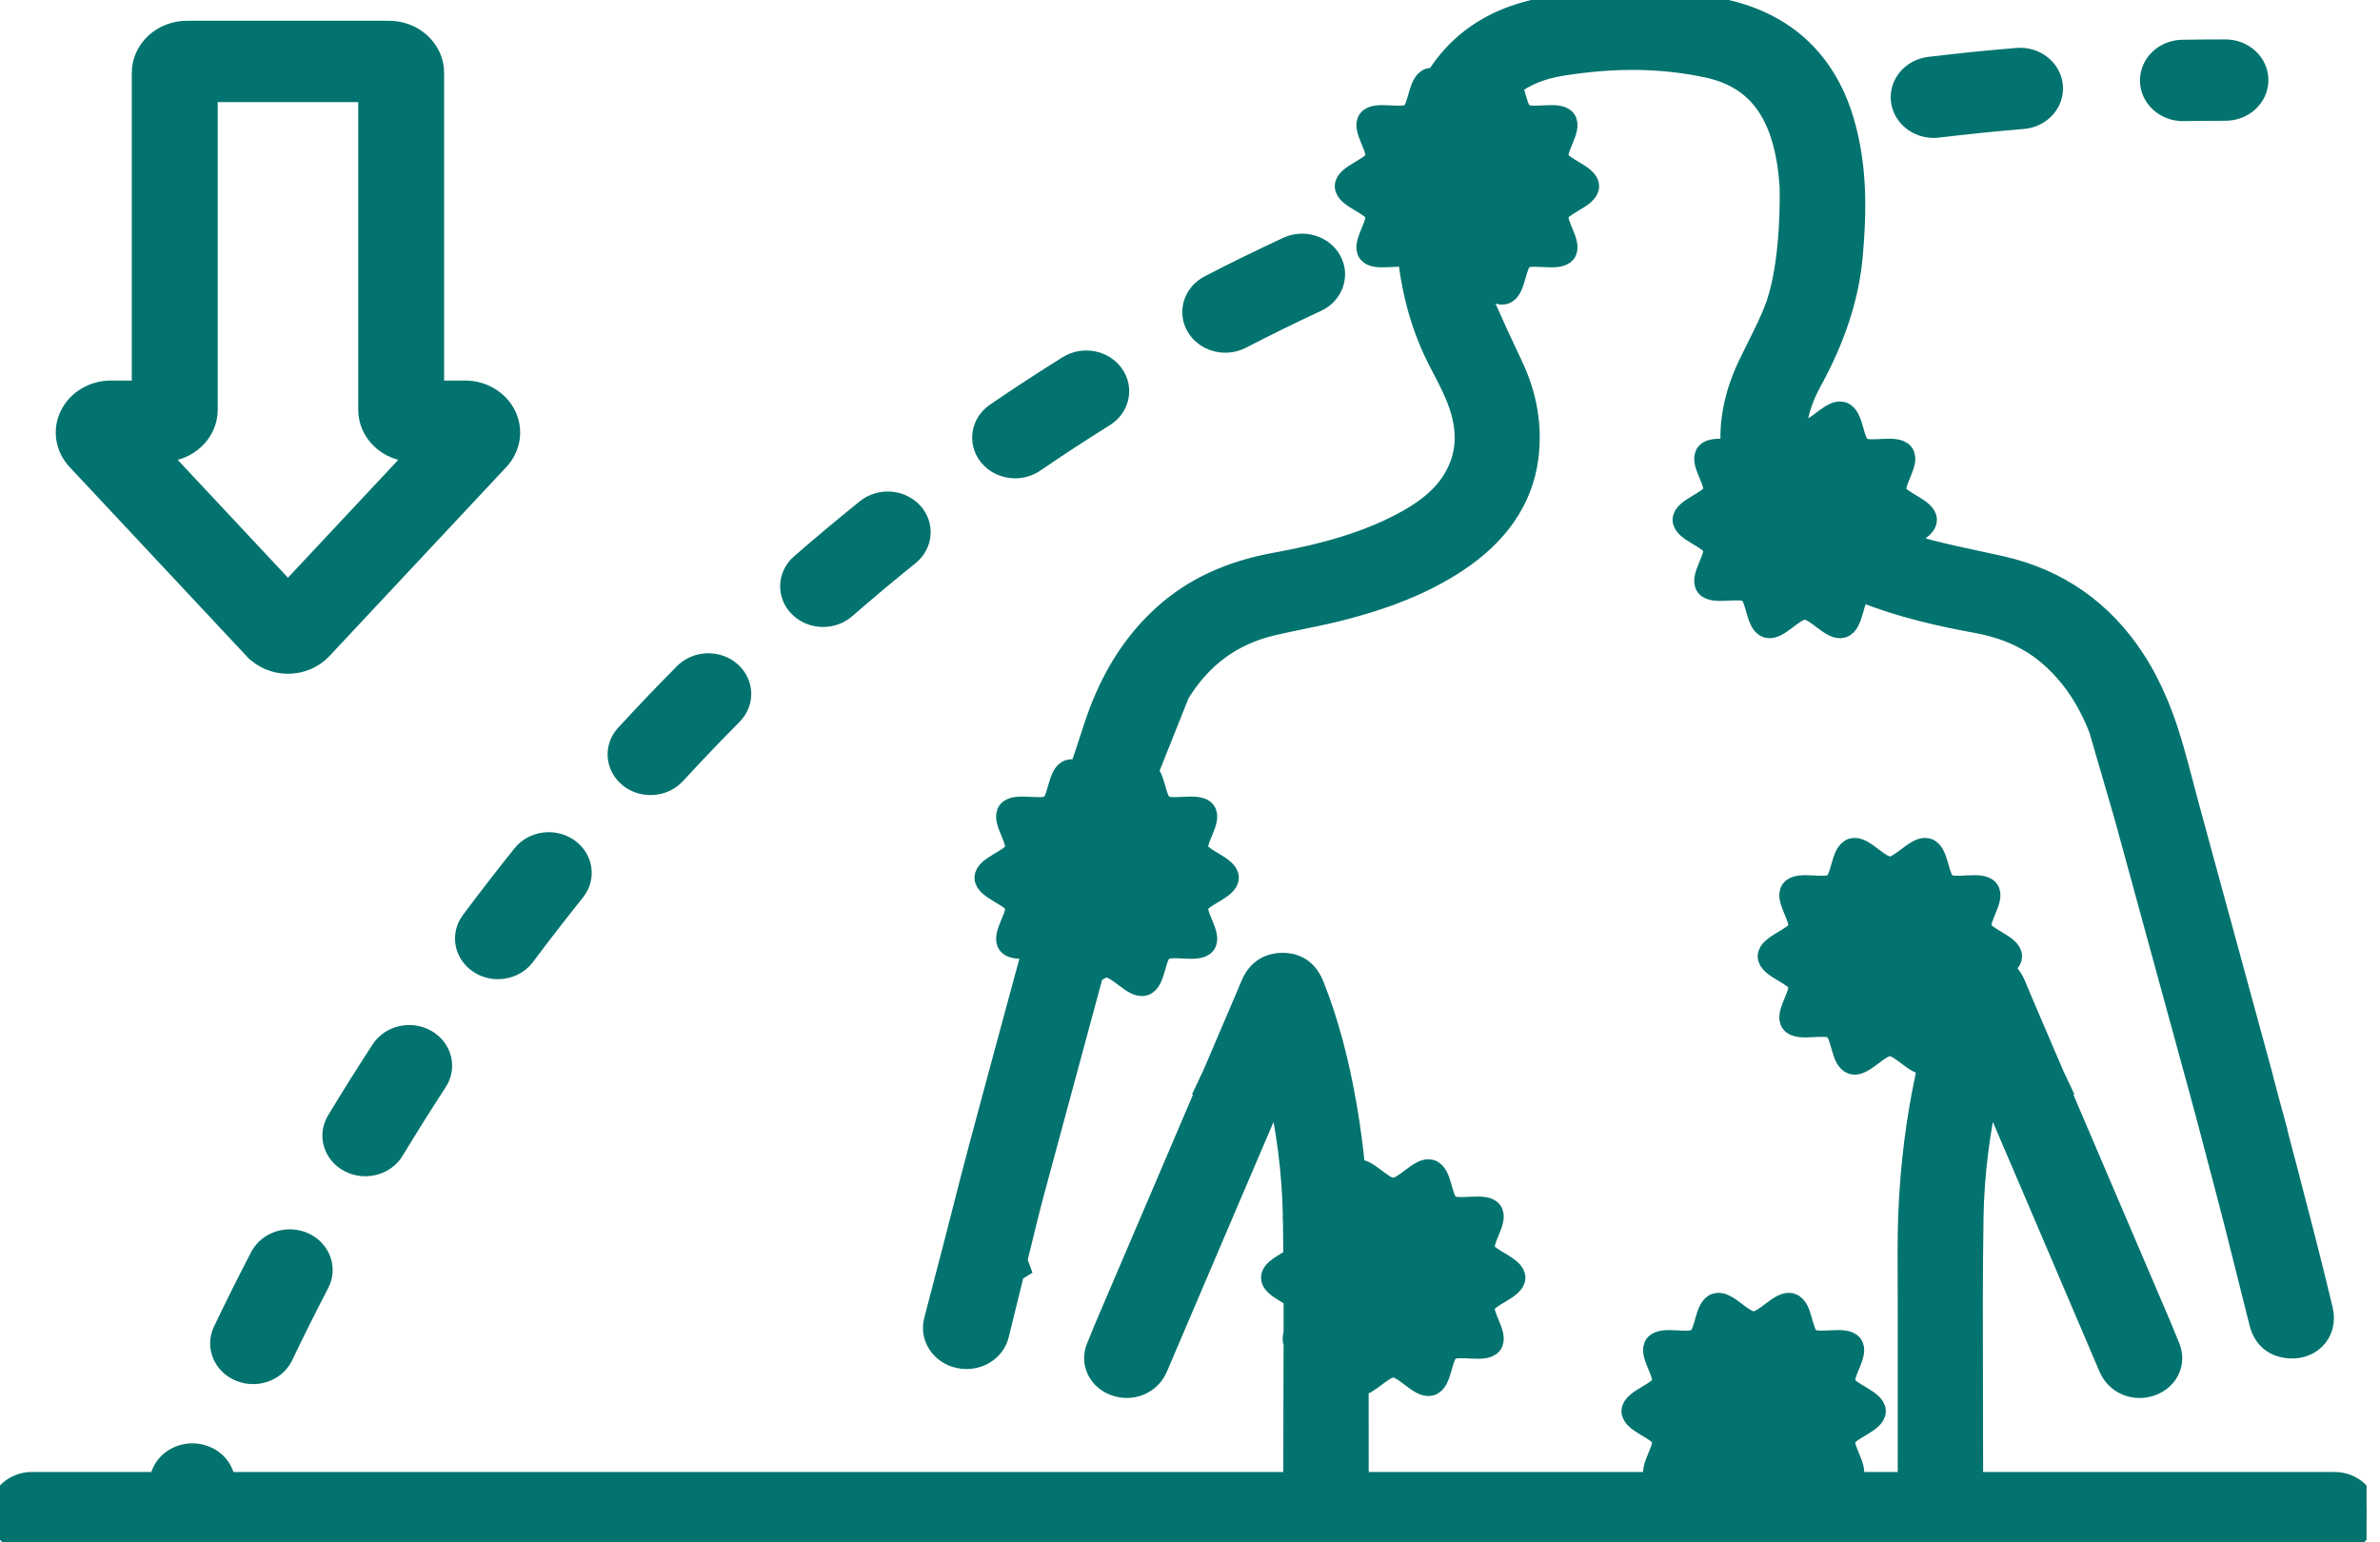 <svg width="108" height="70" viewBox="0 0 108 70" fill="none" xmlns="http://www.w3.org/2000/svg">
<g clip-path="url(#clip0_5340_1043)">
<path d="M43.511 61.597C43.623 61.621 43.738 61.634 43.854 61.634C44.545 61.634 45.135 61.196 45.288 60.571L45.993 57.702L46.24 57.551L46.113 57.211L46.621 55.144C46.682 54.897 46.747 54.634 46.816 54.377C47.698 51.111 48.627 47.673 49.576 44.164C49.8 44.002 50.02 43.866 50.218 43.866C50.749 43.866 51.439 44.838 51.918 44.694C52.414 44.544 52.356 43.375 52.769 43.096C53.186 42.814 54.363 43.225 54.667 42.837C54.967 42.454 54.185 41.541 54.346 41.081C54.502 40.636 55.716 40.327 55.716 39.834C55.716 39.341 54.502 39.033 54.346 38.588C54.185 38.126 54.967 37.215 54.667 36.831C54.363 36.443 53.186 36.854 52.769 36.572C52.4 36.323 52.407 35.364 52.059 35.055C52.064 35.038 52.068 35.021 52.073 35.004L53.483 31.468C54.503 29.805 55.893 28.784 57.73 28.347C58.169 28.243 58.625 28.15 59.066 28.059C59.585 27.953 60.121 27.843 60.651 27.712C62.922 27.148 64.658 26.436 66.112 25.472C67.99 24.228 69.065 22.646 69.31 20.771C69.493 19.367 69.258 17.964 68.609 16.601C68.12 15.573 67.682 14.616 67.27 13.675C67.2 13.515 67.152 13.323 67.097 13.102C67.073 13.008 67.049 12.912 67.021 12.809L67.005 12.643C67.441 12.912 67.912 13.419 68.267 13.311C68.764 13.162 68.705 11.993 69.118 11.714C69.535 11.432 70.712 11.843 71.016 11.455C71.316 11.071 70.534 10.159 70.696 9.698C70.851 9.254 72.066 8.945 72.066 8.452C72.066 7.959 70.851 7.65 70.696 7.205C70.534 6.744 71.316 5.832 71.016 5.449C70.712 5.061 69.535 5.472 69.118 5.19C68.814 4.984 68.765 4.298 68.563 3.889C69.165 3.407 69.92 3.096 70.842 2.947C73.257 2.556 75.435 2.584 77.499 3.031C78.633 3.277 79.481 3.795 80.094 4.615C80.444 5.083 80.718 5.66 80.907 6.326C80.922 6.378 80.936 6.428 80.95 6.481C81.113 7.098 81.212 7.749 81.254 8.471C81.256 8.531 81.27 9.034 81.246 9.742C81.219 10.561 81.137 11.767 80.9 12.866C80.822 13.226 80.732 13.555 80.633 13.844C80.623 13.87 80.614 13.896 80.605 13.921C80.377 14.538 80.082 15.128 79.769 15.753C79.632 16.027 79.491 16.311 79.356 16.596C78.734 17.911 78.481 19.194 78.596 20.432C78.135 20.412 77.632 20.355 77.449 20.589C77.148 20.973 77.93 21.885 77.769 22.346C77.613 22.79 76.399 23.099 76.399 23.592C76.399 24.085 77.613 24.394 77.769 24.839C77.93 25.3 77.148 26.212 77.449 26.595C77.752 26.983 78.929 26.573 79.347 26.854C79.759 27.133 79.701 28.302 80.197 28.452C80.676 28.596 81.366 27.624 81.897 27.624C82.427 27.624 83.117 28.596 83.596 28.452C84.093 28.302 84.034 27.133 84.447 26.854C84.462 26.844 84.479 26.835 84.496 26.826C86.292 27.544 88.105 27.941 89.71 28.236C91.053 28.482 92.143 28.984 93.042 29.77C94.021 30.625 94.758 31.718 95.296 33.112L96.426 37L96.432 37.019C97.766 41.888 98.848 45.844 99.838 49.468C99.946 49.861 100.05 50.25 100.164 50.679L100.601 52.334C100.606 52.358 100.612 52.384 100.619 52.411L100.621 52.419C100.904 53.474 101.199 54.602 101.521 55.867C101.835 57.102 102.166 58.422 102.562 60.019C102.758 60.818 103.307 61.067 103.734 61.134C104.228 61.213 104.697 61.079 105.019 60.766C105.358 60.435 105.485 59.958 105.366 59.456C105.126 58.447 104.862 57.382 104.535 56.105C104.272 55.078 104.004 54.05 103.766 53.143L103.767 53.142L103.506 52.153C103.429 51.857 103.351 51.562 103.274 51.267C103.267 51.242 103.261 51.221 103.256 51.205L103.215 51.049L103.222 51.045L102.9 49.86L102.669 48.984C102.662 48.944 102.653 48.904 102.641 48.861C101.97 46.414 101.299 43.952 100.615 41.434C100.453 40.838 100.29 40.243 100.127 39.648C99.855 38.655 99.574 37.628 99.302 36.617C99.105 35.886 98.943 35.276 98.792 34.698C98.509 33.62 98.226 32.754 97.902 31.976C97.596 31.238 97.253 30.58 96.853 29.963C95.411 27.738 93.379 26.315 90.814 25.735C90.433 25.649 90.046 25.566 89.673 25.486C88.963 25.334 88.229 25.177 87.526 24.993C87.059 24.87 86.623 24.739 86.213 24.598C86.599 24.271 87.394 23.992 87.394 23.594C87.394 23.1 86.18 22.792 86.024 22.347C85.863 21.886 86.645 20.974 86.344 20.59C86.041 20.203 84.864 20.613 84.447 20.331C84.034 20.052 84.092 18.884 83.596 18.734C83.117 18.59 82.427 19.562 81.896 19.562C81.766 19.562 81.626 19.503 81.481 19.416C81.55 18.715 81.78 18.015 82.181 17.285C83.264 15.311 83.87 13.438 84.033 11.56C84.191 9.748 84.266 7.61 83.629 5.481C83.24 4.176 82.604 3.093 81.74 2.262C80.83 1.387 79.66 0.784 78.264 0.471C75.526 -0.144 72.687 -0.156 69.826 0.437C68.518 0.709 67.4 1.237 66.502 2.009C65.977 2.46 65.525 2.998 65.151 3.613C65.052 3.578 64.956 3.566 64.868 3.593C64.372 3.743 64.43 4.911 64.018 5.19C63.6 5.472 62.423 5.061 62.12 5.449C61.819 5.833 62.601 6.745 62.44 7.206C62.284 7.65 61.07 7.959 61.07 8.452C61.07 8.945 62.284 9.254 62.44 9.699C62.601 10.16 61.819 11.072 62.12 11.456C62.405 11.82 63.462 11.479 63.934 11.671C64.131 13.409 64.58 14.948 65.296 16.345C65.357 16.464 65.418 16.583 65.481 16.702C65.732 17.185 65.969 17.641 66.151 18.111C66.694 19.514 66.624 20.726 65.938 21.82C65.454 22.591 64.69 23.227 63.534 23.822C62.028 24.598 60.248 25.152 57.935 25.568C55.856 25.941 54.197 26.702 52.863 27.895C51.67 28.961 50.758 30.276 50.078 31.912L50.017 32.059C50.017 32.059 50.013 32.069 50.007 32.087C49.988 32.134 49.968 32.182 49.949 32.232C49.781 32.667 49.639 33.108 49.501 33.535C49.439 33.729 49.374 33.929 49.309 34.122L49.121 34.679L49.129 34.682C49.084 34.822 49.041 34.959 49 35.092C48.827 34.99 48.663 34.932 48.519 34.975C48.023 35.125 48.081 36.293 47.668 36.572C47.251 36.855 46.074 36.444 45.77 36.831C45.47 37.215 46.252 38.127 46.091 38.588C45.935 39.033 44.721 39.342 44.721 39.835C44.721 40.328 45.935 40.636 46.091 41.081C46.252 41.542 45.47 42.454 45.77 42.838C45.954 43.072 46.455 43.015 46.916 42.995C46.077 46.086 45.288 48.998 44.502 51.929C44.224 52.967 43.954 54.023 43.694 55.044C43.588 55.456 43.483 55.868 43.378 56.279L42.423 59.946C42.331 60.301 42.394 60.669 42.599 60.981C42.805 61.293 43.129 61.512 43.512 61.597H43.511Z" fill="#02736E" stroke="#02736E"/>
<path d="M105.941 67.308H89.491C89.491 67.084 89.491 66.863 89.49 66.644C89.49 66.461 89.489 66.278 89.489 66.095C89.49 65.005 89.487 63.898 89.483 62.826C89.475 60.327 89.467 57.743 89.51 55.205C89.543 53.273 89.795 51.276 90.261 49.245L92.527 54.545C92.812 55.212 93.097 55.88 93.382 56.547L95.626 61.807C95.638 61.834 95.649 61.861 95.66 61.888C95.697 61.978 95.74 62.08 95.796 62.185C96.136 62.821 96.896 63.105 97.605 62.861C98.342 62.606 98.708 61.867 98.438 61.179C98.209 60.595 97.958 60.011 97.716 59.446C97.655 59.305 97.595 59.164 97.535 59.024C96.866 57.455 95.996 55.414 95.107 53.345L93.555 49.711L93.526 49.643C93.526 49.643 93.525 49.641 93.524 49.639L93.522 49.633C93.516 49.616 93.511 49.6 93.505 49.584C93.491 49.541 93.474 49.488 93.45 49.43L93.465 49.423L93.181 48.821L92.689 47.678C92.685 47.667 92.68 47.656 92.675 47.642C92.558 47.37 92.442 47.098 92.326 46.826L91.811 45.623C91.69 45.337 91.556 45.02 91.422 44.701C91.262 44.319 91.036 44.084 90.794 43.942C91.049 43.778 91.257 43.605 91.257 43.402C91.257 42.909 90.042 42.6 89.887 42.155C89.726 41.694 90.507 40.782 90.207 40.399C89.903 40.011 88.726 40.422 88.309 40.14C87.896 39.861 87.955 38.692 87.458 38.542C86.98 38.398 86.29 39.37 85.759 39.37C85.228 39.37 84.539 38.398 84.06 38.542C83.563 38.692 83.622 39.861 83.209 40.14C82.791 40.422 81.615 40.011 81.311 40.399C81.011 40.782 81.792 41.694 81.631 42.155C81.476 42.6 80.261 42.909 80.261 43.402C80.261 43.895 81.476 44.203 81.631 44.648C81.792 45.11 81.011 46.021 81.311 46.405C81.615 46.793 82.791 46.382 83.209 46.664C83.622 46.943 83.563 48.112 84.06 48.261C84.538 48.406 85.228 47.434 85.759 47.434C86.29 47.434 86.979 48.406 87.458 48.261C87.495 48.251 87.527 48.233 87.558 48.213C87.404 48.872 87.264 49.564 87.137 50.304C86.778 52.399 86.6 54.603 86.61 56.855C86.62 59.278 86.618 61.743 86.617 64.126C86.616 65.186 86.615 66.246 86.615 67.306H82.133C82.554 67.031 83.723 67.436 84.025 67.051C84.326 66.667 83.544 65.755 83.705 65.294C83.861 64.849 85.075 64.54 85.075 64.047C85.075 63.554 83.861 63.246 83.705 62.801C83.544 62.34 84.326 61.428 84.025 61.044C83.722 60.657 82.545 61.067 82.127 60.785C81.715 60.506 81.773 59.337 81.277 59.188C80.798 59.043 80.108 60.016 79.577 60.016C79.047 60.016 78.357 59.043 77.878 59.188C77.382 59.338 77.44 60.506 77.027 60.785C76.61 61.068 75.433 60.657 75.129 61.044C74.829 61.428 75.611 62.34 75.449 62.801C75.294 63.245 74.079 63.554 74.079 64.047C74.079 64.54 75.294 64.849 75.449 65.294C75.611 65.755 74.829 66.667 75.129 67.051C75.431 67.436 76.601 67.031 77.022 67.306H61.609C61.609 66.246 61.609 65.186 61.607 64.126C61.607 63.706 61.607 63.284 61.606 62.86C62.079 62.881 62.721 62.018 63.221 62.018C63.752 62.018 64.441 62.991 64.92 62.846C65.416 62.696 65.358 61.528 65.771 61.249C66.188 60.967 67.365 61.378 67.669 60.99C67.969 60.606 67.187 59.694 67.349 59.233C67.504 58.788 68.719 58.48 68.719 57.987C68.719 57.493 67.504 57.185 67.349 56.74C67.187 56.279 67.969 55.367 67.669 54.983C67.365 54.596 66.188 55.006 65.771 54.724C65.358 54.445 65.416 53.277 64.92 53.127C64.442 52.983 63.752 53.955 63.221 53.955C62.69 53.955 62 52.983 61.521 53.127C61.499 53.134 61.477 53.144 61.457 53.154C61.37 52.187 61.246 51.235 61.087 50.305C60.715 48.14 60.239 46.368 59.588 44.729C59.257 43.895 58.631 43.733 58.164 43.744C57.72 43.755 57.124 43.929 56.801 44.701C56.679 44.991 56.557 45.281 56.445 45.545L55.898 46.826C55.782 47.098 55.665 47.37 55.547 47.645C55.543 47.656 55.539 47.666 55.534 47.678L55.089 48.721C55.08 48.74 55.072 48.758 55.063 48.776L54.758 49.423L54.773 49.43C54.749 49.488 54.732 49.54 54.718 49.583C54.712 49.6 54.707 49.616 54.701 49.632L54.699 49.638C54.699 49.638 54.697 49.641 54.697 49.642L54.689 49.659L53.266 52.993L53.19 53.171C52.273 55.307 51.374 57.414 50.689 59.022C50.629 59.163 50.569 59.303 50.509 59.443C50.266 60.008 50.016 60.592 49.785 61.178C49.515 61.866 49.881 62.605 50.62 62.86C51.328 63.104 52.088 62.819 52.427 62.186C52.484 62.079 52.526 61.977 52.564 61.887C52.575 61.86 52.586 61.833 52.599 61.804L54.843 56.546C55.128 55.879 55.413 55.211 55.697 54.545L57.964 49.244C58.423 51.245 58.674 53.215 58.712 55.121C58.699 55.187 58.702 55.26 58.716 55.339C58.726 55.926 58.733 56.515 58.738 57.106C58.327 57.383 57.723 57.639 57.723 57.986C57.723 58.334 58.336 58.594 58.747 58.872C58.748 59.417 58.748 59.961 58.747 60.503C58.697 60.676 58.682 60.832 58.747 60.949C58.745 61.578 58.743 62.203 58.741 62.823C58.738 63.895 58.734 65.003 58.735 66.094C58.735 66.276 58.735 66.459 58.734 66.641C58.734 66.86 58.733 67.082 58.733 67.306H10.178C10.158 66.77 9.791 66.273 9.213 66.083C8.459 65.835 7.631 66.202 7.364 66.903C7.31 67.045 7.259 67.18 7.212 67.306H1.449C0.649 67.306 0 67.909 0 68.653C0 69.396 0.649 69.999 1.449 69.999H105.941C106.741 69.999 107.39 69.395 107.39 68.653C107.39 67.909 106.741 67.306 105.941 67.306V67.308Z" fill="#02736E" stroke="#02736E"/>
<path d="M55.601 15.509C55.839 15.509 56.081 15.454 56.304 15.339C57.431 14.756 58.585 14.19 59.735 13.656C60.452 13.323 60.742 12.515 60.385 11.85C60.027 11.184 59.157 10.914 58.441 11.247C57.252 11.799 56.059 12.384 54.895 12.986C54.196 13.348 53.944 14.168 54.334 14.817C54.599 15.26 55.092 15.509 55.601 15.509Z" fill="#02736E" stroke="#02736E"/>
<path d="M87.744 5.759C87.806 5.759 87.869 5.756 87.932 5.748C89.204 5.595 90.504 5.463 91.796 5.355C92.593 5.289 93.181 4.635 93.11 3.895C93.039 3.154 92.335 2.607 91.538 2.674C90.208 2.784 88.87 2.92 87.559 3.078C86.766 3.174 86.206 3.849 86.309 4.586C86.404 5.265 87.027 5.759 87.744 5.759Z" fill="#02736E" stroke="#02736E"/>
<path d="M46.065 21.209C46.363 21.209 46.664 21.124 46.923 20.947C47.964 20.235 49.033 19.537 50.099 18.871C50.764 18.457 50.941 17.621 50.495 17.004C50.049 16.386 49.149 16.222 48.484 16.636C47.383 17.323 46.28 18.044 45.205 18.779C44.561 19.22 44.423 20.062 44.897 20.661C45.181 21.019 45.62 21.209 46.065 21.209Z" fill="#02736E" stroke="#02736E"/>
<path d="M37.351 27.955C37.707 27.955 38.062 27.835 38.342 27.591C39.288 26.767 40.26 25.953 41.231 25.172C41.836 24.686 41.903 23.836 41.38 23.274C40.856 22.711 39.941 22.649 39.336 23.136C38.335 23.94 37.334 24.779 36.36 25.627C35.776 26.136 35.747 26.988 36.295 27.53C36.58 27.812 36.965 27.955 37.351 27.955Z" fill="#02736E" stroke="#02736E"/>
<path d="M28.579 35.262C28.852 35.479 29.187 35.585 29.52 35.585C29.929 35.585 30.335 35.425 30.622 35.114C31.466 34.196 32.336 33.286 33.207 32.407C33.749 31.861 33.712 31.009 33.124 30.505C32.535 30.001 31.619 30.036 31.077 30.583C30.181 31.485 29.287 32.422 28.42 33.364C27.9 33.929 27.971 34.779 28.579 35.262Z" fill="#02736E" stroke="#02736E"/>
<path d="M21.771 43.7C22.022 43.863 22.31 43.94 22.595 43.94C23.054 43.94 23.505 43.738 23.787 43.361C24.528 42.368 25.294 41.379 26.064 40.419C26.542 39.823 26.41 38.98 25.768 38.536C25.127 38.091 24.219 38.214 23.741 38.81C22.951 39.794 22.166 40.809 21.406 41.827C20.95 42.438 21.113 43.277 21.771 43.7Z" fill="#02736E" stroke="#02736E"/>
<path d="M13.779 56.428C13.059 56.104 12.192 56.384 11.843 57.053C11.259 58.173 10.693 59.308 10.16 60.426C9.836 61.106 10.166 61.901 10.898 62.203C11.088 62.281 11.287 62.318 11.483 62.318C12.039 62.318 12.569 62.02 12.809 61.517C13.329 60.426 13.881 59.319 14.451 58.226C14.799 57.557 14.499 56.752 13.779 56.428Z" fill="#02736E" stroke="#02736E"/>
<path d="M17.329 47.671C16.644 48.724 15.966 49.803 15.315 50.88C14.923 51.528 15.171 52.348 15.868 52.713C16.093 52.83 16.336 52.885 16.576 52.885C17.083 52.885 17.575 52.638 17.841 52.198C18.477 51.147 19.138 50.093 19.808 49.065C20.223 48.429 20.003 47.601 19.319 47.216C18.634 46.831 17.744 47.035 17.329 47.671Z" fill="#02736E" stroke="#02736E"/>
<path d="M99.055 4.997C99.064 4.997 99.073 4.997 99.082 4.997C99.712 4.987 100.353 4.981 100.988 4.981C101.788 4.981 102.436 4.379 102.436 3.635C102.436 2.892 101.788 2.289 100.988 2.289C100.337 2.289 99.678 2.294 99.03 2.305C98.23 2.318 97.593 2.931 97.608 3.675C97.622 4.41 98.267 4.997 99.055 4.997V4.997Z" fill="#02736E" stroke="#02736E"/>
<path d="M11.556 29.439C11.936 29.846 12.487 30.079 13.067 30.079C13.647 30.079 14.199 29.846 14.579 29.439L22.613 20.853C23.126 20.304 23.249 19.522 22.924 18.86C22.599 18.198 21.883 17.77 21.101 17.77H19.653V3.305C19.653 2.278 18.755 1.443 17.65 1.443H8.485C7.38 1.443 6.481 2.278 6.481 3.305V17.77H5.034C4.251 17.77 3.535 18.198 3.211 18.86C2.886 19.522 3.008 20.305 3.522 20.853L11.555 29.439L11.556 29.439ZM7.375 20.462C8.48 20.462 9.379 19.627 9.379 18.6V4.135H16.756V18.601C16.756 19.627 17.655 20.462 18.759 20.462H19.139L13.067 26.952L6.996 20.462H7.375V20.462Z" fill="#02736E" stroke="#02736E"/>
</g>
<defs>
<clipPath id="clip0_5340_1043">
<rect width="107.39" height="70" fill="white"/>
</clipPath>
</defs>
</svg>
